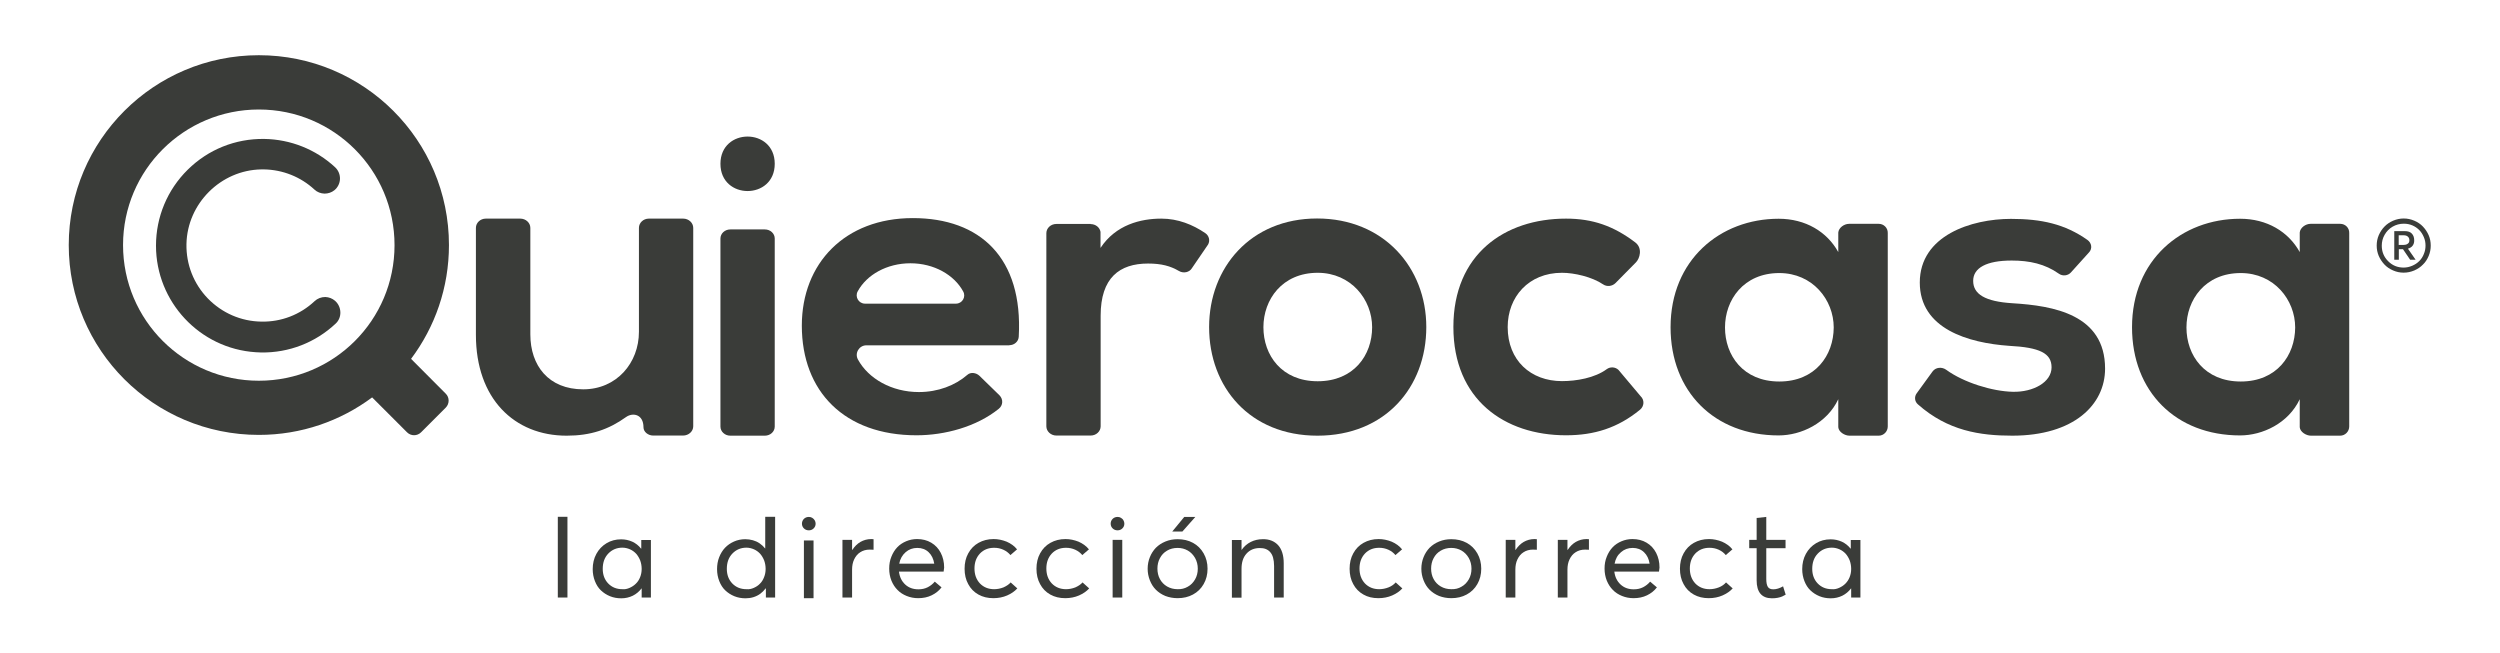<?xml version="1.0" encoding="utf-8"?>
<!-- Generator: Adobe Illustrator 27.3.0, SVG Export Plug-In . SVG Version: 6.00 Build 0)  -->
<svg version="1.1" id="Layer_1" xmlns="http://www.w3.org/2000/svg" xmlns:xlink="http://www.w3.org/1999/xlink" x="0px" y="0px"
	 viewBox="0 0 1920 501.6" style="enable-background:new 0 0 1920 501.6;" xml:space="preserve">
<style type="text/css">
	.st0{fill:#3A3C39;}
</style>
<g>
	<g>
		<g>
			<g>
				<path id="XMLID_00000170270249248153581770000008630285802348261052_" class="st0" d="M1854.2,169.5c2.6,1.1,4.8,2.6,6.6,4.5
					c1.8,1.9,3.3,4.1,4.4,6.6s1.6,5.2,1.6,8c0,2.8-0.5,5.4-1.6,8c-1.1,2.6-2.5,4.8-4.4,6.6c-1.8,1.9-4.1,3.4-6.6,4.5
					c-2.6,1.1-5.3,1.7-8.2,1.7c-2.9,0-5.6-0.6-8.1-1.7c-2.6-1.1-4.8-2.6-6.6-4.5c-1.8-1.9-3.3-4.1-4.4-6.6c-1.1-2.6-1.6-5.2-1.6-8
					c0-2.8,0.5-5.4,1.6-8c1.1-2.5,2.6-4.8,4.4-6.6c1.8-1.9,4.1-3.4,6.6-4.5c2.6-1.1,5.3-1.7,8.2-1.7
					C1848.9,167.8,1851.6,168.4,1854.2,169.5 M1852.6,204.1c2.1-0.9,3.9-2.1,5.4-3.6c1.5-1.5,2.7-3.3,3.5-5.4
					c0.9-2.1,1.3-4.2,1.3-6.5c0-2.3-0.4-4.4-1.3-6.5c-0.9-2.1-2-3.9-3.5-5.4c-1.5-1.5-3.2-2.7-5.3-3.6c-2.1-0.9-4.3-1.3-6.6-1.3
					c-3.1,0-6,0.8-8.6,2.3c-2.6,1.5-4.6,3.6-6.1,6.2c-1.5,2.6-2.2,5.4-2.2,8.4c0,4.6,1.6,8.6,4.9,11.9c3.3,3.3,7.2,4.9,11.9,4.9
					C1848.3,205.5,1850.5,205,1852.6,204.1 M1852.9,188.7c-0.8,1.1-2.1,1.8-3.6,2.3l5.9,8.5h-4.2l-5.5-8.1h-3.2v8.1h-3.5v-22h8
					c2.5,0,4.3,0.6,5.5,1.9c1.2,1.3,1.8,3,1.8,5C1854.2,186.2,1853.7,187.6,1852.9,188.7 M1842.3,188.1h3.6c1.1,0,1.9-0.2,2.6-0.5
					c0.7-0.4,1.2-0.8,1.5-1.3c0.3-0.5,0.4-1.2,0.4-1.9c0-1.1-0.4-2-1.2-2.7c-0.8-0.7-1.8-1-3.1-1h-3.9V188.1z"/>
				<path id="XMLID_00000038414237863171283920000004830996334077183631_" class="st0" d="M399.6,167.9c4.2,0,7.7,3.2,7.7,7.1v81.8
					c0,24,14,42.2,40.6,42.2c25.6,0,42.8-20.2,42.8-44.2V175c0-3.9,3.4-7.1,7.6-7.1h26.4c4.2,0,7.7,3.2,7.7,7.1v152.4
					c0,3.9-3.5,7.1-7.8,7.1h-23c-3.8,0-7.4-2.8-7.4-6.3c0-10.1-8.2-11.6-13.4-7.9c-13.4,9.6-27.2,14.3-45.6,14.3
					c-40.3,0-69.7-28.5-69.7-77.4V175c0-3.9,3.4-7.1,7.6-7.1H399.6z"/>
				<path id="XMLID_00000071520170125308770830000008618122985451689610_" class="st0" d="M553.3,183.2v144.4c0,3.9,3.4,7,7.6,7
					h26.5c4.2,0,7.6-3.1,7.6-7V183.2c0-3.9-3.4-7-7.6-7h-26.5C556.7,176.2,553.3,179.3,553.3,183.2"/>
				<path id="XMLID_00000155836789625202226020000010407172450716073097_" class="st0" d="M837.6,172.1c3.8,0,7,2.5,7.6,6l0,12.3
					c11.7-17.8,30.9-22.5,46.7-22.5c12.8,0,24.1,4.6,33.7,11.1c3,2,3.9,5.8,2.2,8.8l-12.3,18c-1.9,3.4-6.6,4.4-10.1,2.3
					c-6.5-3.8-13.4-5.7-23.7-5.7c-21.9,0-36.4,10.9-36.4,40v85c0,3.9-3.4,7.1-7.7,7.1h-26.3c-4.2,0-7.7-3.2-7.7-7.1V179.1
					c0-3.9,3.4-7.1,7.7-7.1H837.6z"/>
				<path id="XMLID_00000141427694221913122440000012549401390408659618_" class="st0" d="M1095.4,251.2c0,46.1-31.5,83.4-83.6,83.4
					c-52,0-83.2-37.3-83.2-83.4c0-45.7,31.9-83.4,82.9-83.4C1062.6,167.8,1095.4,205.4,1095.4,251.2 M970.3,251.3
					c0,21.5,14,41.5,41.7,41.5c27.7,0,41.8-20,41.8-41.5c0-21.2-16.2-41.8-41.8-41.8C984.7,209.5,970.3,230.1,970.3,251.3"/>
				<path id="XMLID_00000053537885354568150060000000658310352422174869_" class="st0" d="M1260,304.3c3.1,2.9,2.8,7.7-0.5,10.4
					c-17.1,14-35.2,19.6-56.8,19.6c-47.2,0-86.5-27.4-86.5-83.2c0-55.8,39.3-83.2,86.5-83.2c20.6,0,36.6,5.7,53.1,18.2
					c6,4.5,3.5,12.5,0.6,15.4l-15.7,15.9c-2.5,2.5-6.6,3-9.5,1c-8.6-5.8-22.2-8.9-31.6-8.9c-25.7,0-41.7,18.6-41.7,41.7
					c0,25.6,17.7,41.5,41.7,41.5c11,0,25.2-2.4,34.4-9.2c2.7-2,6.6-1.7,9,0.6L1260,304.3z"/>
				<path id="XMLID_00000023246709691328886720000004350206180866262403_" class="st0" d="M1590.5,209.2c-2.3,2.6-6.4,3.1-9.3,1
					c-10.6-7.5-22.5-10.1-36.2-10.1c-19.5,0-29.6,5.7-29.6,15.6c0,10.2,9.1,15.9,30.3,17.2c31.3,1.9,71,8.6,71,50.2
					c0,27.7-23.9,51.5-71.3,51.5c-24.7,0-49.5-3.7-72.5-24.1c-2.5-2.2-2.8-5.8-0.9-8.4l12.2-16.8c2.4-3.3,7.2-3.7,10.5-1.3
					c13.4,9.8,35.5,16.6,51.3,16.9c15.5,0.3,29.6-7.3,29.6-18.8c0-10.8-9.1-15.3-32.6-16.5c-31.3-2.2-68.6-13-68.6-48.6
					c0-36.2,39.7-48.9,70-48.9c23.3,0,41.4,3.9,58.8,16.2c3.2,2.3,3.9,6.6,1.2,9.5L1590.5,209.2z"/>
				<path class="st0" d="M257.3,231c-2.1-1.8-4.7-2.8-7.5-2.9c-3,0-6,1.1-8.2,3.2c-11.1,10.4-25.6,16-40.8,15.7
					c-15.7-0.2-30.3-6.6-41.2-17.8c-10.9-11.3-16.7-26.1-16.4-41.8c0.6-31.1,26.4-56.8,57.5-57.3c0.6,0,1.3,0,1.9,0
					c14.5,0.2,28.3,5.7,38.9,15.5c2.1,2,4.9,3,7.7,3.1c2.8,0,5.5-0.9,7.6-2.6c2.6-2.1,4.2-5.3,4.3-8.7c0.1-3.4-1.3-6.7-3.8-9
					c-14.8-13.7-34.2-21.4-54.4-21.7c-22.1-0.3-43,8.1-58.7,23.6c-15.7,15.5-24.4,36.3-24.4,58.4c0,43.1,33.6,79,76.5,81.8
					c1.4,0.1,2.9,0.2,4.3,0.2c21.3,0.3,41.7-7.6,57.2-22.2c2.4-2.2,3.7-5.4,3.6-8.7C261.3,236.3,259.8,233.2,257.3,231z"/>
				<path class="st0" d="M315.7,275.6c18.3-24.4,29.1-54.6,29.1-87.4c0-80.5-65.3-145.8-146-145.8c-80.6,0-146,65.3-146,145.8
					c0,80.5,65.3,145.8,146,145.8c32.6,0,62.7-10.7,87-28.8l26.8,26.8c3,3,7.8,3,10.8,0l18.9-18.9c3-3,3-7.9,0-10.8L315.7,275.6z
					 M198.8,292.4c-57.6,0-104.3-46.6-104.3-104.2S141.3,84.1,198.8,84.1c57.6,0,104.2,46.6,104.2,104.2S256.4,292.4,198.8,292.4z"
					/>
				<path id="XMLID_00000088839402552318899610000007033888014654177715_" class="st0" d="M595,125.8c0,27.9-41.7,27.9-41.7,0
					S595,97.9,595,125.8"/>
				<path class="st0" d="M1442.9,171.9h-12.7h-10.1c-3.8,0-8,3-8.3,6.7v15c-8.7-15.7-25.2-25.6-45.8-25.6c-44.9,0-83,31.6-83,83.3
					c0,49.5,33.7,83.1,83,83.1c17.2,0,37.1-9.3,45.8-27.8v21.5c0.3,3.7,5,6.5,8.6,6.5h10.2h12.2c3.9,0,7-3.2,7-7.1v-24.6v-87.7
					v-36.3C1449.9,175,1446.7,171.9,1442.9,171.9z M1366.5,293c-27.7,0-41.7-20-41.7-41.5c0-21.2,14.3-41.8,41.7-41.8
					c25.6,0,41.8,20.6,41.8,41.8C1408.2,272.9,1394.2,293,1366.5,293z"/>
				<path class="st0" d="M1797.3,171.9h-12.7h-10.1c-3.8,0-8,3-8.3,6.7v15c-8.7-15.7-25.2-25.6-45.8-25.6c-44.9,0-83,31.6-83,83.3
					c0,49.5,33.7,83.1,83,83.1c17.2,0,37.1-9.3,45.8-27.8v21.5c0.3,3.7,5,6.5,8.6,6.5h10.2h12.2c3.9,0,7-3.2,7-7.1v-24.6v-87.7
					v-36.3C1804.3,175,1801.2,171.9,1797.3,171.9z M1720.9,293c-27.7,0-41.7-20-41.7-41.5c0-21.2,14.3-41.8,41.7-41.8
					c25.6,0,41.8,20.6,41.8,41.8C1762.6,272.9,1748.6,293,1720.9,293z"/>
				<path class="st0" d="M775.2,265.1c3.8,0,7-2.8,7.2-6.5c3.4-60.6-29.6-91.1-81.4-91.1c-52,0-85.2,34.6-85.2,82.6
					c0,50.6,32.8,84.2,88.1,84.2c21.8,0,46.1-6.6,63.1-20.3c3.4-2.7,3.6-7.3,0.6-10.4l-15.4-15c-2.5-2.4-6.8-3-9.3-0.7
					c-9.3,8.1-22.5,13.2-37.2,13.2c-20.9,0-38.8-10.3-46.8-25c-2.7-4.9,0.9-10.9,6.5-10.9H775.2z M734.2,233.2h-69.9
					c-4.8,0-7.9-5.2-5.6-9.4c6.9-12.8,22.5-21.6,40.5-21.6c18.1,0,33.6,8.9,40.5,21.6C742.1,228,739,233.2,734.2,233.2z"/>
			</g>
		</g>
		<g>
			
				<rect id="XMLID_00000170252616790379740210000000921058916619853492_" x="428.4" y="396.9" class="st0" width="7.4" height="62"/>
			<path id="XMLID_00000060011770793329340150000012695772829621081997_" class="st0" d="M499.9,414.6v44.3h-7.1v-7h-0.1
				c-1.8,2.4-4.1,4.3-6.7,5.6c-2.7,1.3-5.6,2-8.9,2c-3,0-5.9-0.5-8.6-1.6c-2.7-1.1-5-2.6-7-4.5c-2-1.9-3.5-4.3-4.6-7.1
				c-1.1-2.8-1.7-5.9-1.7-9.2c0-4.3,0.9-8.2,2.8-11.7c1.9-3.5,4.5-6.2,7.8-8.2c3.3-2,7.1-3,11.2-3c3.1,0,5.9,0.6,8.6,1.8
				c2.6,1.2,4.9,3,6.7,5.3h0.2v-6.6H499.9z M483.5,451.5c1.8-0.8,3.4-1.8,4.8-3.2c1.4-1.3,2.5-3,3.3-5c0.8-2,1.2-4.1,1.2-6.4
				c0-2.3-0.4-4.4-1.1-6.4c-0.8-2-1.8-3.7-3.1-5.2c-1.3-1.4-2.9-2.6-4.7-3.4c-1.8-0.8-3.8-1.3-5.9-1.3c-4.3,0-7.9,1.5-10.8,4.5
				c-2.9,3-4.3,6.9-4.3,11.8c0,4.5,1.4,8.3,4.2,11.2c2.8,2.9,6.4,4.4,10.9,4.4C479.8,452.7,481.7,452.3,483.5,451.5"/>
			<path id="XMLID_00000060009111149947289060000013233967593359174302_" class="st0" d="M595.3,396.9v62h-7.1v-7H588
				c-1.2,1.6-2.6,3-4.1,4.1c-1.5,1.1-3.3,2-5.2,2.6s-4,0.9-6.1,0.9c-3,0-5.9-0.5-8.6-1.6c-2.7-1.1-5-2.6-7-4.5
				c-2-1.9-3.5-4.3-4.6-7.1c-1.1-2.8-1.7-5.9-1.7-9.2c0-3.2,0.5-6.3,1.6-9.1c1.1-2.8,2.6-5.3,4.5-7.3s4.2-3.6,6.9-4.8
				c2.7-1.2,5.6-1.8,8.7-1.8c2,0,3.9,0.3,5.8,0.8c1.8,0.5,3.6,1.3,5.2,2.4c1.6,1.1,3,2.4,4.2,3.9h0.1v-24.3H595.3z M578.9,451.5
				c1.8-0.8,3.4-1.8,4.7-3.2c1.4-1.3,2.4-3,3.2-5c0.8-2,1.2-4.1,1.2-6.4c0-2.3-0.4-4.4-1.1-6.4c-0.8-2-1.8-3.7-3.1-5.2
				c-1.3-1.4-2.9-2.6-4.7-3.4c-1.8-0.8-3.8-1.3-5.8-1.3c-4.3,0-7.9,1.5-10.8,4.5c-2.9,3-4.3,6.9-4.3,11.8c0,4.5,1.4,8.3,4.2,11.2
				c2.8,2.9,6.4,4.4,10.9,4.4C575.2,452.7,577.1,452.3,578.9,451.5"/>
			<path id="XMLID_00000064337596984537529550000001991776174970670213_" class="st0" d="M670.9,414.1v8.1c-1.1-0.1-2.1-0.1-3-0.1
				c-2.8,0-5.2,0.7-7.2,2c-2.1,1.3-3.6,3.2-4.7,5.5c-1.1,2.3-1.6,4.9-1.6,7.9v21.4H647v-44.3h7.4v7.7h0.2c1.7-2.6,3.8-4.7,6.2-6.1
				c2.5-1.4,5.2-2.2,8.3-2.2C670,414,670.6,414.1,670.9,414.1"/>
			<path id="XMLID_00000042711309698943413710000013972482263178500014_" class="st0" d="M724.7,439h-34.3c0.5,4.1,2.1,7.4,4.8,9.9
				c2.7,2.5,6.1,3.7,10.1,3.7c2.7,0,5-0.5,7.2-1.6c2.1-1.1,3.9-2.5,5.4-4.3l5.2,4.4c-2,2.6-4.5,4.6-7.6,6.1
				c-3.1,1.5-6.5,2.2-10.4,2.2c-3.1,0-6.1-0.6-8.8-1.7c-2.7-1.1-5.1-2.6-7-4.6c-2-2-3.5-4.3-4.7-7.2c-1.1-2.8-1.7-5.9-1.7-9.2
				c0-3.3,0.5-6.3,1.7-9.2c1.1-2.8,2.6-5.2,4.5-7.2c1.9-2,4.2-3.5,6.8-4.6c2.6-1.1,5.4-1.7,8.4-1.7c4.1,0,7.7,0.9,10.9,2.8
				c3.2,1.9,5.6,4.5,7.3,7.8c1.7,3.3,2.6,7.1,2.6,11.3C724.9,437.1,724.8,438.1,724.7,439 M695.5,424.1c-2.5,2.2-4.2,5.1-4.9,8.8
				h26.9c-0.6-3.7-2-6.6-4.3-8.8c-2.3-2.2-5.2-3.3-8.7-3.3C701,420.8,698,421.9,695.5,424.1"/>
			<path id="XMLID_00000183931012705484755050000005010710821070675600_" class="st0" d="M751.4,456.6c-3.4-1.9-6-4.6-7.8-8
				c-1.9-3.4-2.8-7.4-2.8-11.8c0-4.4,0.9-8.4,2.8-11.8c1.9-3.5,4.5-6.2,7.9-8.1c3.4-1.9,7.2-2.9,11.6-2.9c3.4,0,6.7,0.7,10,2
				c3.2,1.4,5.9,3.3,8,5.9l-5.1,4.4c-1.4-1.7-3.2-3.1-5.4-4.1c-2.2-1-4.5-1.5-7.1-1.5c-4.5,0-8.1,1.5-10.9,4.4
				c-2.8,3-4.2,6.8-4.2,11.5s1.4,8.5,4.2,11.5c2.8,2.9,6.5,4.4,10.9,4.4c2.5,0,4.9-0.5,7.2-1.4c2.2-1,4.1-2.2,5.5-3.8l5.1,4.6
				c-2,2.2-4.6,4-7.8,5.4c-3.2,1.4-6.8,2.1-10.6,2.1C758.6,459.4,754.8,458.5,751.4,456.6"/>
			<path id="XMLID_00000128453559460812137090000010552471952968404637_" class="st0" d="M806.6,456.6c-3.4-1.9-6-4.6-7.8-8
				c-1.9-3.4-2.8-7.4-2.8-11.8c0-4.4,0.9-8.4,2.8-11.8c1.9-3.5,4.5-6.2,7.9-8.1c3.4-1.9,7.2-2.9,11.6-2.9c3.4,0,6.7,0.7,10,2
				c3.2,1.4,5.9,3.3,8,5.9l-5.1,4.4c-1.4-1.7-3.2-3.1-5.4-4.1c-2.2-1-4.5-1.5-7.1-1.5c-4.5,0-8.1,1.5-10.9,4.4
				c-2.8,3-4.2,6.8-4.2,11.5s1.4,8.5,4.2,11.5c2.8,2.9,6.5,4.4,10.9,4.4c2.5,0,4.9-0.5,7.2-1.4c2.2-1,4.1-2.2,5.5-3.8l5.1,4.6
				c-2,2.2-4.6,4-7.8,5.4c-3.2,1.4-6.8,2.1-10.6,2.1C813.8,459.4,810,458.5,806.6,456.6"/>
			<path id="XMLID_00000066477958151460332720000001023902856183371935_" class="st0" d="M854.5,405.8c-1-1-1.5-2.2-1.5-3.6
				c0-1.4,0.5-2.7,1.5-3.7c1-1,2.3-1.5,3.8-1.5c1,0,1.8,0.2,2.6,0.7c0.8,0.5,1.5,1.1,1.9,1.9c0.5,0.8,0.7,1.7,0.7,2.6
				c0,1.4-0.5,2.6-1.5,3.6c-1,1-2.3,1.5-3.7,1.5C856.8,407.3,855.5,406.8,854.5,405.8 M854.5,414.6h7.4v44.3h-7.4V414.6z"/>
			<path id="XMLID_00000109739204623614894200000015146801079231238067_" class="st0" d="M895,457.7c-2.9-1.2-5.3-2.8-7.3-4.8
				c-2-2-3.5-4.4-4.6-7.2c-1.1-2.8-1.7-5.7-1.7-8.9s0.6-6.2,1.7-8.9c1.1-2.8,2.7-5.2,4.6-7.2c2-2,4.4-3.6,7.3-4.8
				c2.9-1.2,6-1.8,9.4-1.8c4.4,0,8.3,0.9,11.8,2.8c3.5,1.9,6.2,4.6,8.2,8.1c2,3.5,3,7.4,3,11.8c0,4.4-1,8.3-3,11.8
				c-2,3.5-4.7,6.1-8.2,8c-3.5,1.9-7.4,2.8-11.8,2.8C901,459.4,897.9,458.8,895,457.7 M912.2,450.6c2.4-1.3,4.2-3.2,5.6-5.6
				c1.4-2.4,2.1-5.2,2.1-8.2c0-3.1-0.7-5.8-2.1-8.3c-1.4-2.4-3.2-4.3-5.6-5.7c-2.3-1.3-4.9-2-7.8-2c-3,0-5.8,0.7-8.1,2.1
				c-2.4,1.4-4.2,3.3-5.5,5.8c-1.3,2.4-1.9,5.1-1.9,8c0,2.9,0.6,5.6,1.9,8c1.3,2.4,3.1,4.3,5.5,5.7c2.4,1.4,5.1,2.1,8.1,2.1
				C907.2,452.6,909.8,452,912.2,450.6 M909.5,397l8.5,0l-9.9,11.2h-7.8L909.5,397z"/>
			<path id="XMLID_00000107547507325347628190000006869657795830756771_" class="st0" d="M981.6,418.7c2.8,3.1,4.3,7.7,4.3,13.9
				v26.3h-7.4v-24.2c0-2.5-0.3-4.7-0.8-6.5c-0.5-1.8-1.3-3.2-2.3-4.3c-1-1.1-2.1-1.8-3.4-2.3c-1.3-0.5-2.8-0.7-4.5-0.7
				c-4.2,0-7.6,1.4-10.2,4.3c-2.6,2.9-3.8,6.7-3.8,11.7v22.1h-7.4v-44.3h7.4v7.6h0.1c1.8-2.6,4.2-4.7,7-6.1c2.8-1.4,5.9-2.1,9.2-2.1
				C974.8,414,978.7,415.6,981.6,418.7"/>
			<path id="XMLID_00000007430211170765719200000016682703684286995361_" class="st0" d="M1047.1,456.6c-3.4-1.9-6-4.6-7.8-8
				c-1.9-3.4-2.8-7.4-2.8-11.8c0-4.4,0.9-8.4,2.8-11.8c1.9-3.5,4.5-6.2,7.9-8.1c3.4-1.9,7.2-2.9,11.6-2.9c3.4,0,6.7,0.7,10,2
				c3.2,1.4,5.9,3.3,8,5.9l-5.1,4.4c-1.4-1.7-3.2-3.1-5.4-4.1c-2.2-1-4.5-1.5-7.1-1.5c-4.5,0-8.1,1.5-10.9,4.4
				c-2.8,3-4.2,6.8-4.2,11.5s1.4,8.5,4.2,11.5c2.8,2.9,6.5,4.4,10.9,4.4c2.5,0,4.9-0.5,7.2-1.4s4.1-2.2,5.5-3.8l5.1,4.6
				c-2,2.2-4.6,4-7.8,5.4c-3.2,1.4-6.8,2.1-10.6,2.1C1054.2,459.4,1050.4,458.5,1047.1,456.6"/>
			<path id="XMLID_00000145047220859223755620000015861917612478578830_" class="st0" d="M1105.2,457.7c-2.9-1.2-5.3-2.8-7.3-4.8
				c-2-2-3.5-4.4-4.6-7.2c-1.1-2.8-1.7-5.7-1.7-8.9s0.6-6.2,1.7-8.9c1.1-2.8,2.7-5.2,4.6-7.2c2-2,4.4-3.6,7.3-4.8
				c2.9-1.2,6-1.8,9.4-1.8c4.4,0,8.3,0.9,11.8,2.8c3.5,1.9,6.2,4.6,8.2,8.1c2,3.5,3,7.4,3,11.8c0,4.4-1,8.3-3,11.8
				c-2,3.5-4.7,6.1-8.2,8c-3.5,1.9-7.4,2.8-11.8,2.8C1111.2,459.4,1108.1,458.8,1105.2,457.7 M1122.4,450.6c2.4-1.3,4.2-3.2,5.6-5.6
				c1.4-2.4,2.1-5.2,2.1-8.2c0-3.1-0.7-5.8-2.1-8.3c-1.4-2.4-3.2-4.3-5.6-5.7c-2.3-1.3-4.9-2-7.8-2c-3,0-5.7,0.7-8.1,2.1
				c-2.4,1.4-4.2,3.3-5.5,5.8c-1.3,2.4-1.9,5.1-1.9,8c0,2.9,0.6,5.6,1.9,8c1.3,2.4,3.1,4.3,5.5,5.7c2.4,1.4,5.1,2.1,8.1,2.1
				C1117.5,452.6,1120.1,452,1122.4,450.6"/>
			<path id="XMLID_00000010307479753754990680000012541114173754858175_" class="st0" d="M1180.3,414.1v8.1c-1.1-0.1-2.1-0.1-3-0.1
				c-2.8,0-5.2,0.7-7.2,2c-2.1,1.3-3.6,3.2-4.7,5.5c-1.1,2.3-1.6,4.9-1.6,7.9v21.4h-7.4v-44.3h7.4v7.7h0.2c1.7-2.6,3.8-4.7,6.2-6.1
				c2.5-1.4,5.2-2.2,8.3-2.2C1179.3,414,1179.9,414.1,1180.3,414.1"/>
			<path id="XMLID_00000018931662677484376170000012128980389985308849_" class="st0" d="M1220.3,414.1v8.1c-1.1-0.1-2.1-0.1-3-0.1
				c-2.8,0-5.2,0.7-7.2,2c-2.1,1.3-3.6,3.2-4.7,5.5c-1.1,2.3-1.6,4.9-1.6,7.9v21.4h-7.4v-44.3h7.4v7.7h0.2c1.7-2.6,3.8-4.7,6.2-6.1
				c2.5-1.4,5.2-2.2,8.3-2.2C1219.4,414,1220,414.1,1220.3,414.1"/>
			<path id="XMLID_00000183965348106850421570000011814971105379707801_" class="st0" d="M1274.1,439h-34.3c0.5,4.1,2.1,7.4,4.8,9.9
				c2.7,2.5,6.1,3.7,10.1,3.7c2.7,0,5-0.5,7.2-1.6c2.1-1.1,3.9-2.5,5.4-4.3l5.2,4.4c-2,2.6-4.5,4.6-7.6,6.1
				c-3.1,1.5-6.5,2.2-10.4,2.2c-3.1,0-6.1-0.6-8.8-1.7c-2.7-1.1-5.1-2.6-7-4.6c-2-2-3.5-4.3-4.7-7.2c-1.1-2.8-1.7-5.9-1.7-9.2
				c0-3.3,0.5-6.3,1.7-9.2c1.1-2.8,2.6-5.2,4.5-7.2c1.9-2,4.2-3.5,6.8-4.6c2.6-1.1,5.4-1.7,8.4-1.7c4.1,0,7.7,0.9,10.9,2.8
				c3.2,1.9,5.6,4.5,7.3,7.8c1.7,3.3,2.6,7.1,2.6,11.3C1274.3,437.1,1274.2,438.1,1274.1,439 M1244.9,424.1
				c-2.6,2.2-4.2,5.1-4.9,8.8h26.9c-0.6-3.7-2-6.6-4.3-8.8c-2.3-2.2-5.2-3.3-8.7-3.3C1250.4,420.8,1247.4,421.9,1244.9,424.1"/>
			<path id="XMLID_00000125591545907641900430000016260416072523650216_" class="st0" d="M1300.8,456.6c-3.4-1.9-6-4.6-7.8-8
				c-1.9-3.4-2.8-7.4-2.8-11.8c0-4.4,0.9-8.4,2.8-11.8c1.9-3.5,4.5-6.2,7.9-8.1c3.4-1.9,7.2-2.9,11.6-2.9c3.4,0,6.7,0.7,10,2
				c3.2,1.4,5.9,3.3,8,5.9l-5.1,4.4c-1.4-1.7-3.2-3.1-5.4-4.1c-2.2-1-4.5-1.5-7.1-1.5c-4.5,0-8.1,1.5-10.9,4.4
				c-2.8,3-4.2,6.8-4.2,11.5s1.4,8.5,4.2,11.5c2.8,2.9,6.5,4.4,10.9,4.4c2.5,0,4.9-0.5,7.2-1.4s4.1-2.2,5.5-3.8l5.1,4.6
				c-2,2.2-4.6,4-7.8,5.4c-3.2,1.4-6.8,2.1-10.6,2.1C1308,459.4,1304.2,458.5,1300.8,456.6"/>
			<path id="XMLID_00000095320107713901864720000003884312516882769331_" class="st0" d="M1349.1,445.7V421h-5.7v-6.4h5.7v-16.8
				l7.4-0.8v17.6h14.8v6.4h-14.8v23.6c0,2.8,0.4,4.8,1.2,6.1c0.8,1.3,2.2,1.9,4.2,1.9c2.4,0,4.9-0.8,7.5-2.3l2,6.4
				c-1,0.5-1.9,1-2.7,1.4c-0.9,0.4-2,0.7-3.4,1c-1.4,0.3-3,0.4-4.6,0.4C1353,459.4,1349.1,454.8,1349.1,445.7"/>
			<path id="XMLID_00000180362183980034879810000012869248024394230195_" class="st0" d="M1428.8,414.6v44.3h-7.1v-7h-0.1
				c-1.8,2.4-4.1,4.3-6.7,5.6c-2.7,1.3-5.6,2-8.9,2c-3,0-5.9-0.5-8.6-1.6c-2.7-1.1-5-2.6-7-4.5c-2-1.9-3.5-4.3-4.6-7.1
				c-1.1-2.8-1.7-5.9-1.7-9.2c0-4.3,0.9-8.2,2.8-11.7c1.9-3.5,4.5-6.2,7.8-8.2c3.3-2,7.1-3,11.2-3c3.1,0,5.9,0.6,8.6,1.8
				c2.6,1.2,4.9,3,6.7,5.3h0.2v-6.6H1428.8z M1412.4,451.5c1.8-0.8,3.4-1.8,4.8-3.2s2.5-3,3.3-5c0.8-2,1.2-4.1,1.2-6.4
				c0-2.3-0.4-4.4-1.1-6.4c-0.8-2-1.8-3.7-3.1-5.2c-1.3-1.4-2.9-2.6-4.7-3.4c-1.8-0.8-3.8-1.3-5.9-1.3c-4.3,0-7.9,1.5-10.8,4.5
				c-2.9,3-4.3,6.9-4.3,11.8c0,4.5,1.4,8.3,4.2,11.2c2.8,2.9,6.4,4.4,10.9,4.4C1408.7,452.7,1410.6,452.3,1412.4,451.5"/>
			<path id="XMLID_00000067225267722274504920000015793239822604356505_" class="st0" d="M617.4,405.8c-1-1-1.5-2.2-1.5-3.6
				c0-1.4,0.5-2.7,1.5-3.7c1-1,2.3-1.5,3.8-1.5c1,0,1.8,0.2,2.6,0.7c0.8,0.5,1.4,1.1,1.9,1.9c0.5,0.8,0.7,1.7,0.7,2.6
				c0,1.4-0.5,2.6-1.5,3.6c-1,1-2.3,1.5-3.7,1.5C619.7,407.3,618.4,406.8,617.4,405.8 M617.4,415.1h7.4v44.3h-7.4V415.1z"/>
		</g>
	</g>
</g>
</svg>
